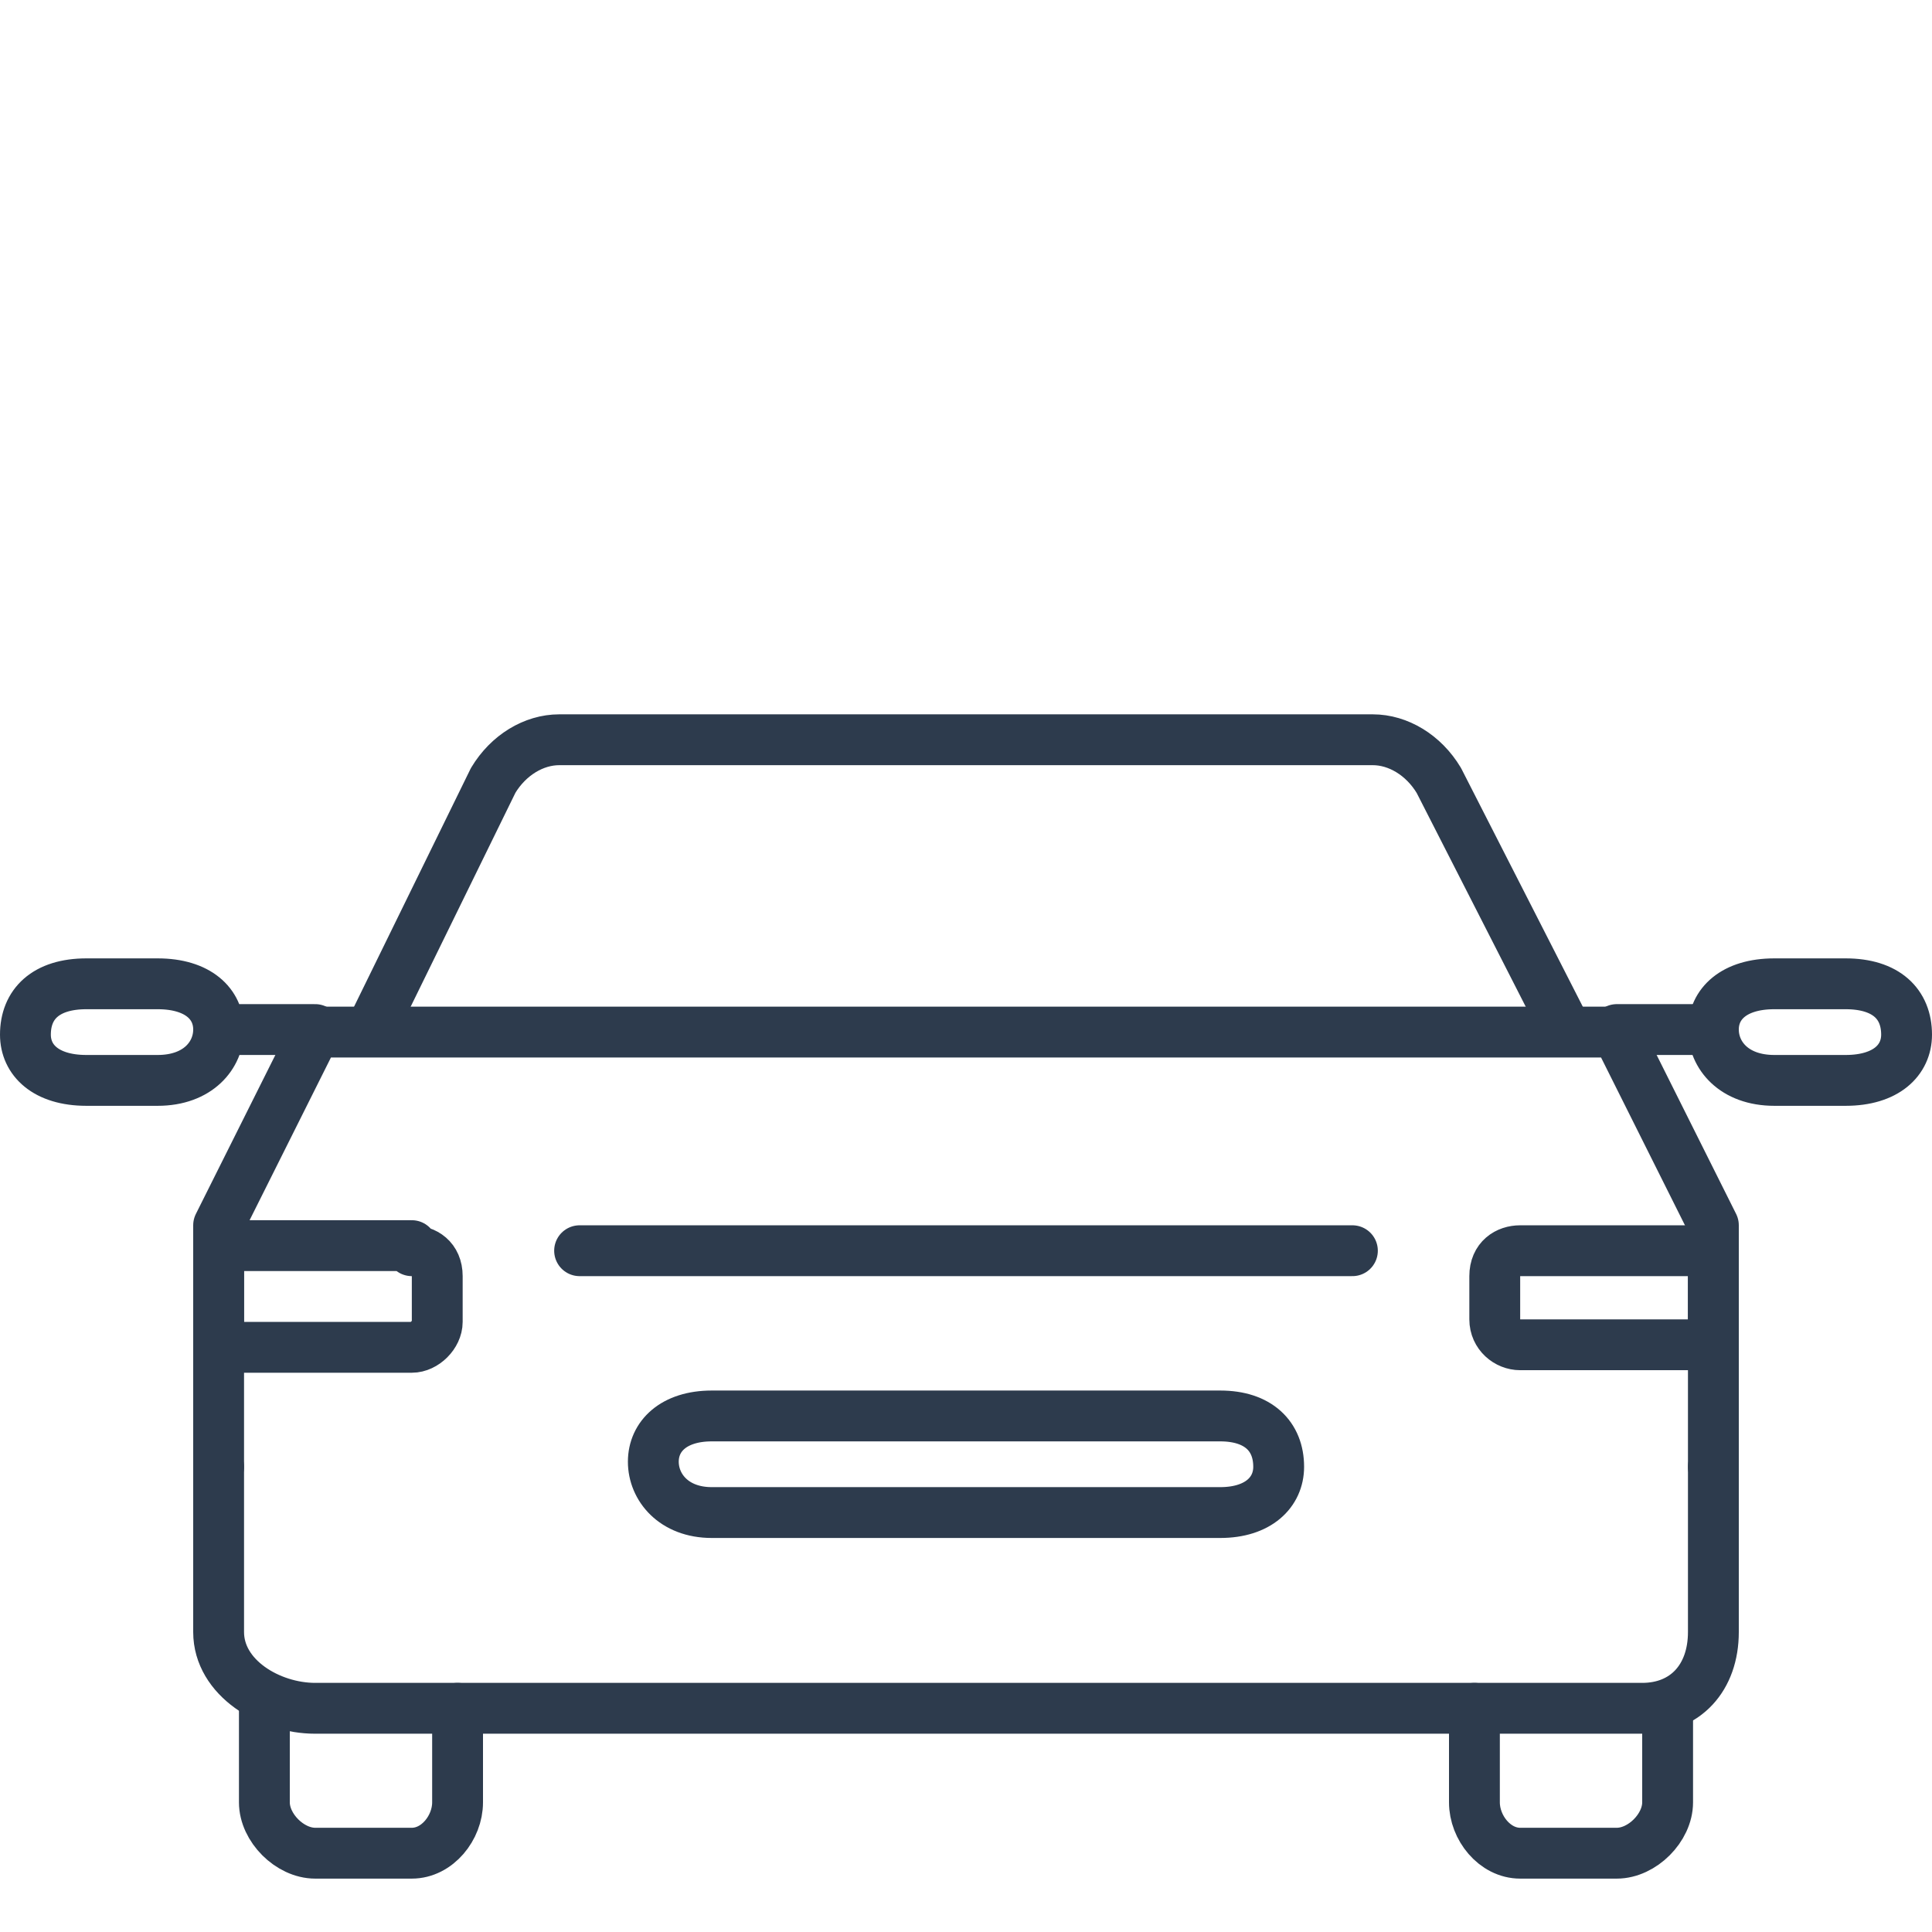 <?xml version="1.0" encoding="utf-8"?>
<!-- Generator: Adobe Illustrator 21.0.2, SVG Export Plug-In . SVG Version: 6.00 Build 0)  -->
<svg version="1.1" id="Layer_1" xmlns="http://www.w3.org/2000/svg" xmlns:xlink="http://www.w3.org/1999/xlink" x="0px" y="0px"
	 viewBox="0 0 76 76" style="enable-background:new 0 0 76 76;" xml:space="preserve">
<style type="text/css">
	.st0{fill:none;stroke:#2D3B4D;stroke-width:2;stroke-linecap:round;stroke-linejoin:round;}
</style>
<g>
	<path class="st0" d="M69.8,42.5c-1.6,0-2.4-1-2.4-2s0.8-1.8,2.4-1.8h2.8c1.6,0,2.4,0.8,2.4,2c0,1-0.8,1.8-2.4,1.8H69.8z M28,59.5
		c-1.5,0-2.3-1-2.3-2s0.8-1.8,2.3-1.8h20c1.5,0,2.3,0.8,2.3,2c0,1-0.8,1.8-2.3,1.8H28z M58,67.2v3.7c0,1,0.8,2,1.8,2h3.8
		c1,0,2-1,2-2v-3.7 M18,67.2v3.7c0,1-0.8,2-1.8,2h-3.8c-1,0-2-1-2-2v-3.7"/>
	<path class="st0" d="M8.6,57.7v6.5c0,1.8,2,3,3.8,3h52.2c1.7,0,2.8-1.2,2.8-3v-6.5 M67.4,40.5h-3.8 M6.2,42.5c1.6,0,2.4-1,2.4-2
		s-0.8-1.8-2.4-1.8H3.4c-1.6,0-2.4,0.8-2.4,2c0,1,0.8,1.8,2.4,1.8H6.2z M8.6,40.5h3.8 M22.8,49.2h30.4 M54,29.1c1,0,2,0.6,2.6,1.6
		l5,9.8 M14.6,40.5l4.8-9.8c0.6-1,1.6-1.6,2.6-1.6h32"/>
	<path class="st0" d="M67.4,57.7v-9.5l-3.8-7.6H12.4l-3.8,7.6v9.5"/>
	<path class="st0" d="M16.2,49.2c0.5,0,1,0.3,1,1v1.8c0,0.5-0.5,1-1,1H8.6v-4h7.6 M67.4,49.2v3.7h-7.6c-0.5,0-1-0.4-1-1v-1.7
		c0-0.7,0.5-1,1-1H67.4"/>
</g>
</svg>
